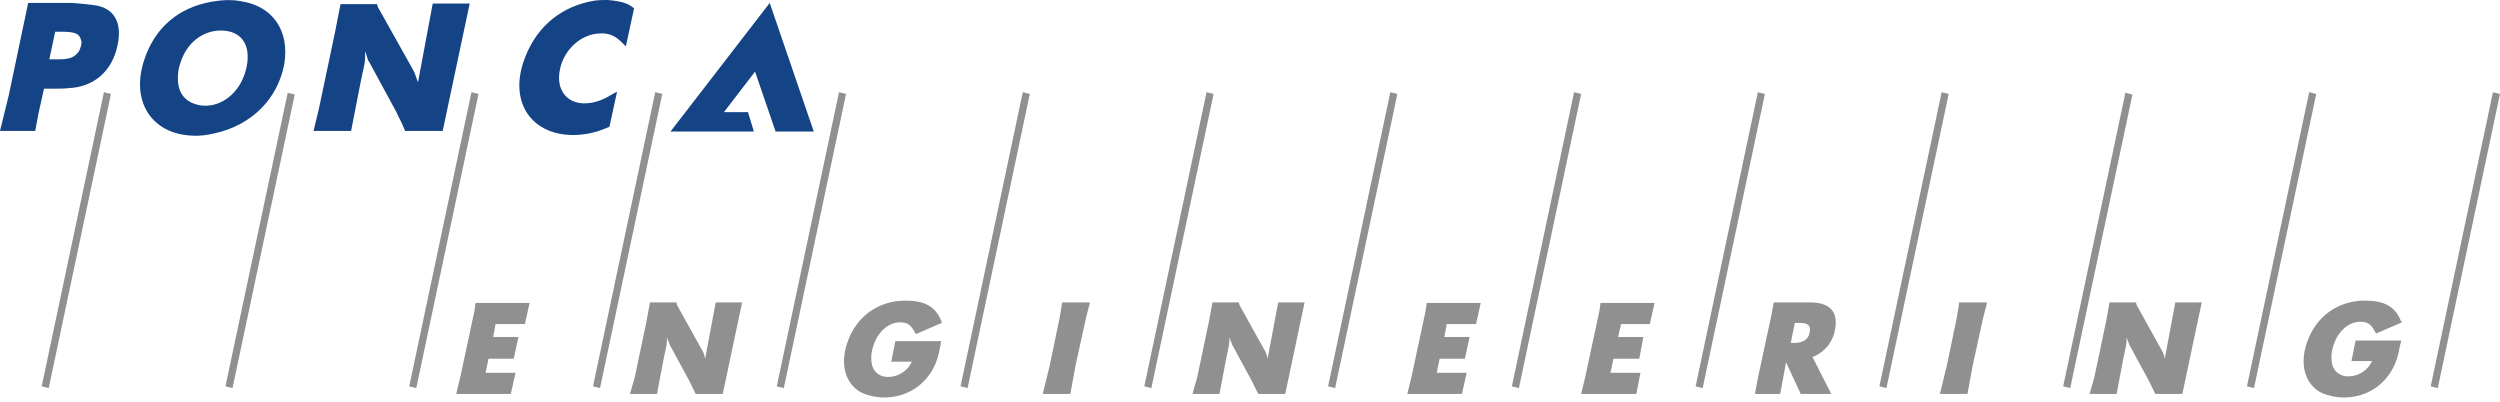 <?xml version="1.0" encoding="utf-8"?>
<!-- Generator: Adobe Illustrator 24.0.2, SVG Export Plug-In . SVG Version: 6.00 Build 0)  -->
<svg version="1.1" id="Ebene_1" xmlns="http://www.w3.org/2000/svg" xmlns:xlink="http://www.w3.org/1999/xlink" x="0px" y="0px"
	 viewBox="0 0 425.8 68.5" style="enable-background:new 0 0 425.8 68.5;" xml:space="preserve">
<style type="text/css">
	.st0{fill:#909090;}
	.st1{fill-rule:evenodd;clip-rule:evenodd;fill:#909090;}
	.st2{fill:#144486;}
	.st3{fill-rule:evenodd;clip-rule:evenodd;fill:#144486;}
</style>
<g>
	<g>
		<polygon class="st0" points="77.7,67.1 87,67.1 87.8,63.5 82.7,63.5 83.2,61.1 87.5,61.1 88.3,57.4 84,57.4 84.4,55.2 89.4,55.2 
			90.2,51.6 81,51.6 80.8,53 78.4,64.2 77.7,67.1 		"/>
	</g>
	<g>
		<path class="st0" d="M107.3,67.1h4.6l1.1-5.8l0.5-2.4c0.1-0.5,0.1-1,0.1-1.5l0,0c0.1,0.5,0.3,0.8,0.4,1.1l0,0.1l3.2,5.9
			c0.2,0.3,0.4,0.8,0.8,1.6l0.5,1h4.6l3.3-15.6h-4.5l-1.8,9.6l0,0l-0.1-0.4c-0.1-0.5-0.3-0.9-0.5-1.2l-4-7.2l-0.2-0.4l-0.1-0.4h-4.5
			l-0.6,3.3l-2,9.5L107.3,67.1L107.3,67.1z"/>
	</g>
	<g>
		<path class="st0" d="M160.3,54.6c-1-2.4-2.8-3.4-6.1-3.4c-4.6,0-8.4,2.7-9.9,7.2c-1.4,4.1,0,7.4,2.7,8.6c1,0.4,2,0.6,3.1,0.7
			c4.8,0.2,8.7-2.8,9.8-7.5c0.1-0.5,0.2-1,0.3-1.5l0.1-0.6l-7.8,0l-0.7,3.5l3.5,0c-0.6,1.4-2.1,2.5-3.8,2.6c-0.4,0-0.7,0-1.1-0.1
			c-1.3-0.4-2.1-1.4-2-3.4c0-0.4,0.1-0.9,0.2-1.3c0.7-2.8,2.7-4.5,4.7-4.5c1.2,0,1.8,0.4,2.4,1.5l0.3,0.5l4.4-1.9L160.3,54.6
			L160.3,54.6z"/>
	</g>
	<g>
		<polygon class="st0" points="177.6,67.1 182.3,67.1 183.2,62.2 185,54 185.6,51.7 185.6,51.5 180.9,51.5 180.5,54 178.8,62.2 
			177.6,67.1 		"/>
	</g>
	<g>
		<path class="st0" d="M203.1,67.1h4.6l1.1-5.8l0.5-2.4c0.1-0.5,0.1-1,0.1-1.5l0,0c0.1,0.5,0.3,0.8,0.4,1.1l0,0.1l3.2,5.9
			c0.2,0.3,0.4,0.8,0.8,1.6l0.5,1h4.6l3.3-15.6h-4.5l-1.8,9.6l0,0l-0.1-0.4c-0.1-0.5-0.3-0.9-0.5-1.2l-4-7.2l-0.2-0.4l-0.1-0.4h-4.5
			l-0.6,3.3l-2,9.5L203.1,67.1L203.1,67.1z"/>
	</g>
	<g>
		<polygon class="st0" points="239.7,67.1 249,67.1 249.8,63.5 244.7,63.5 245.2,61.1 249.5,61.1 250.3,57.4 246,57.4 246.4,55.2 
			251.4,55.2 252.2,51.6 243,51.6 242.8,53 240.4,64.2 239.7,67.1 		"/>
	</g>
	<g>
		<polygon class="st0" points="269.3,67.1 278.7,67.1 279.4,63.5 274.3,63.5 274.8,61.1 279.2,61.1 279.9,57.4 275.6,57.4 
			276.1,55.2 281,55.2 281.8,51.6 272.6,51.6 272.4,53 270,64.2 269.3,67.1 		"/>
	</g>
	<g>
		<path class="st1" d="M298.9,67.1h4.3l1-5.4l0,0l2.5,5.4h5.2l-3.2-6.3l0.5-0.2c1.8-0.9,3.1-2.5,3.4-4.8c0.4-2.8-1-4.3-4.4-4.3
			c-0.7,0-1.5,0-2.1,0h-4l-0.4,2.2l-2.3,10.7L298.9,67.1L298.9,67.1z M305,58.4l0.7-3.4h0.9c1.4,0,1.9,0.5,1.6,1.7
			c-0.2,1.1-1.1,1.7-2.5,1.7H305L305,58.4z"/>
	</g>
	<g>
		<polygon class="st0" points="330.4,67.1 335.1,67.1 336,62.2 337.8,54 338.4,51.7 338.4,51.5 333.7,51.5 333.3,54 331.6,62.2 
			330.4,67.1 		"/>
	</g>
	<g>
		<path class="st0" d="M355.9,67.1h4.6l1.1-5.8l0.5-2.4c0.1-0.5,0.1-1,0.1-1.5l0,0c0.1,0.5,0.3,0.8,0.4,1.1l0,0.1l3.2,5.9
			c0.2,0.3,0.4,0.8,0.8,1.6l0.5,1h4.6l3.3-15.6h-4.5l-1.8,9.6l0,0l-0.1-0.4c-0.1-0.5-0.3-0.9-0.5-1.2l-4-7.2l-0.2-0.4l-0.1-0.4h-4.5
			l-0.6,3.3l-2,9.5L355.9,67.1L355.9,67.1z"/>
	</g>
	<g>
		<path class="st0" d="M408.9,54.6c-1-2.4-2.8-3.4-6.1-3.4c-4.6,0-8.4,2.7-9.9,7.2c-1.4,4.1,0,7.4,2.7,8.6c1,0.4,2,0.6,3.1,0.7
			c4.8,0.2,8.7-2.8,9.8-7.5c0.1-0.5,0.2-1,0.3-1.5L409,58l-7.8,0l-0.7,3.5l3.5,0c-0.6,1.4-2.1,2.5-3.8,2.6c-0.4,0-0.7,0-1.1-0.1
			c-1.3-0.4-2.1-1.4-2-3.4c0-0.4,0.1-0.9,0.2-1.3c0.7-2.8,2.7-4.5,4.7-4.5c1.2,0,1.8,0.4,2.4,1.5l0.3,0.5l4.4-1.9L408.9,54.6
			L408.9,54.6z"/>
	</g>
	<g>
		<path class="st0" d="M70.9,66.1l-1.2-0.3l10.6-50.1l1.2,0.3L70.9,66.1z M39.6,66.1l-1.2-0.3L49,15.8l1.2,0.3L39.6,66.1z
			 M415.2,66.1l-1.2-0.3l10.6-50.1l1.2,0.3L415.2,66.1z M383.9,66.1l-1.2-0.3l10.6-50.1l1.2,0.3L383.9,66.1z M352.6,66.1l-1.2-0.3
			L362,15.8l1.2,0.3L352.6,66.1z M321.3,66.1l-1.2-0.3l10.6-50.1l1.2,0.3L321.3,66.1z M290,66.1l-1.2-0.3l10.6-50.1l1.2,0.3
			L290,66.1z M258.7,66.1l-1.2-0.3l10.6-50.1l1.2,0.3L258.7,66.1z M227.4,66.1l-1.2-0.3l10.6-50.1L238,16L227.4,66.1z M196.1,66.1
			l-1.2-0.3l10.6-50.1l1.2,0.3L196.1,66.1z M164.8,66.1l-1.2-0.3l10.6-50.1l1.2,0.3L164.8,66.1z M133.5,66.1l-1.2-0.3l10.6-50.1
			l1.2,0.3L133.5,66.1z M102.2,66.1l-1.2-0.3l10.6-50.1l1.2,0.3L102.2,66.1z M8.3,66.1l-1.2-0.3l10.6-50.1l1.2,0.3L8.3,66.1z"/>
	</g>
	<g>
		<polygon class="st2" points="114.2,22.4 131.1,0.5 138.6,22.4 132.1,22.4 128.6,12.2 123.3,19.1 127.4,19.1 128.4,22.4 
			114.2,22.4 		"/>
	</g>
	<g>
		<path class="st3" d="M0,22.3h6l0.6-3.2l0.9-4h2c0.7,0,1.4,0,2.3-0.1c4.2-0.2,7.3-2.9,8.2-7.2c0.9-4-0.6-6.4-3.8-6.9
			c-1.4-0.2-2.6-0.3-3.9-0.4l-7.5,0L3.6,6.2l-2.1,10L0,22.3L0,22.3z M8.4,10.1l1-4.7h0.9c2.5,0,3.2,0.3,3.5,1.4c0.1,0.3,0.1,0.6,0,1
			c-0.1,0.3-0.2,0.7-0.4,1c-0.7,0.9-1.4,1.3-3.3,1.3L8.4,10.1L8.4,10.1z"/>
	</g>
	<g>
		<path class="st3" d="M24.6,10.1c-2.4,7,1.1,12.7,8.1,13c1.3,0.1,2.6-0.1,3.9-0.4c6.3-1.4,10.7-5.9,11.8-11.7c1-5.8-2-10-7.4-10.8
			C39.4-0.1,37.7,0,36,0.3C30.4,1.3,26.4,4.7,24.6,10.1L24.6,10.1z M30.3,13c0-0.8,0.2-1.7,0.5-2.5c1.1-3.3,3.8-5.3,6.8-5.3
			c3.4,0,5.2,2.3,4.4,6.2c-0.8,3.9-3.7,6.5-6.8,6.6c-0.6,0-1.1,0-1.7-0.2C31.3,17.2,30.2,15.6,30.3,13L30.3,13z"/>
	</g>
	<g>
		<path class="st2" d="M53.4,22.3h6.4l1.6-8.2l0.7-3.3c0.1-0.7,0.1-1.4,0.1-2.1l0,0c0.2,0.7,0.4,1.2,0.5,1.6l0.1,0.1l4.5,8.3
			c0.3,0.5,0.5,1.1,1.1,2.2l0.6,1.4h6.4L80,0.6h-6.3L71.2,14l0,0l-0.2-0.5c-0.2-0.6-0.4-1.2-0.7-1.7l-5.6-10l-0.3-0.5l-0.2-0.6H58
			l-0.9,4.6l-2.8,13.3L53.4,22.3L53.4,22.3z"/>
	</g>
	<g>
		<path class="st2" d="M107.1,0.8c-1-0.5-2.3-0.7-3.6-0.8c-0.7,0-1.4,0-2.2,0.1C95.8,1,91.6,4.3,89.5,9.6c-3,7.4,0.7,13.3,8,13.4
			c2,0,3.8-0.4,5.3-1l1-0.4l1.3-6l-0.9,0.5c-1.8,1.1-3.2,1.5-4.7,1.5c-3,0-4.9-2.4-4.1-5.9c0.7-3.3,3.6-5.9,6.7-6
			c1.5-0.1,2.6,0.3,3.9,1.6l0.6,0.6l1.4-6.5L107.1,0.8L107.1,0.8z"/>
	</g>
</g>
</svg>
